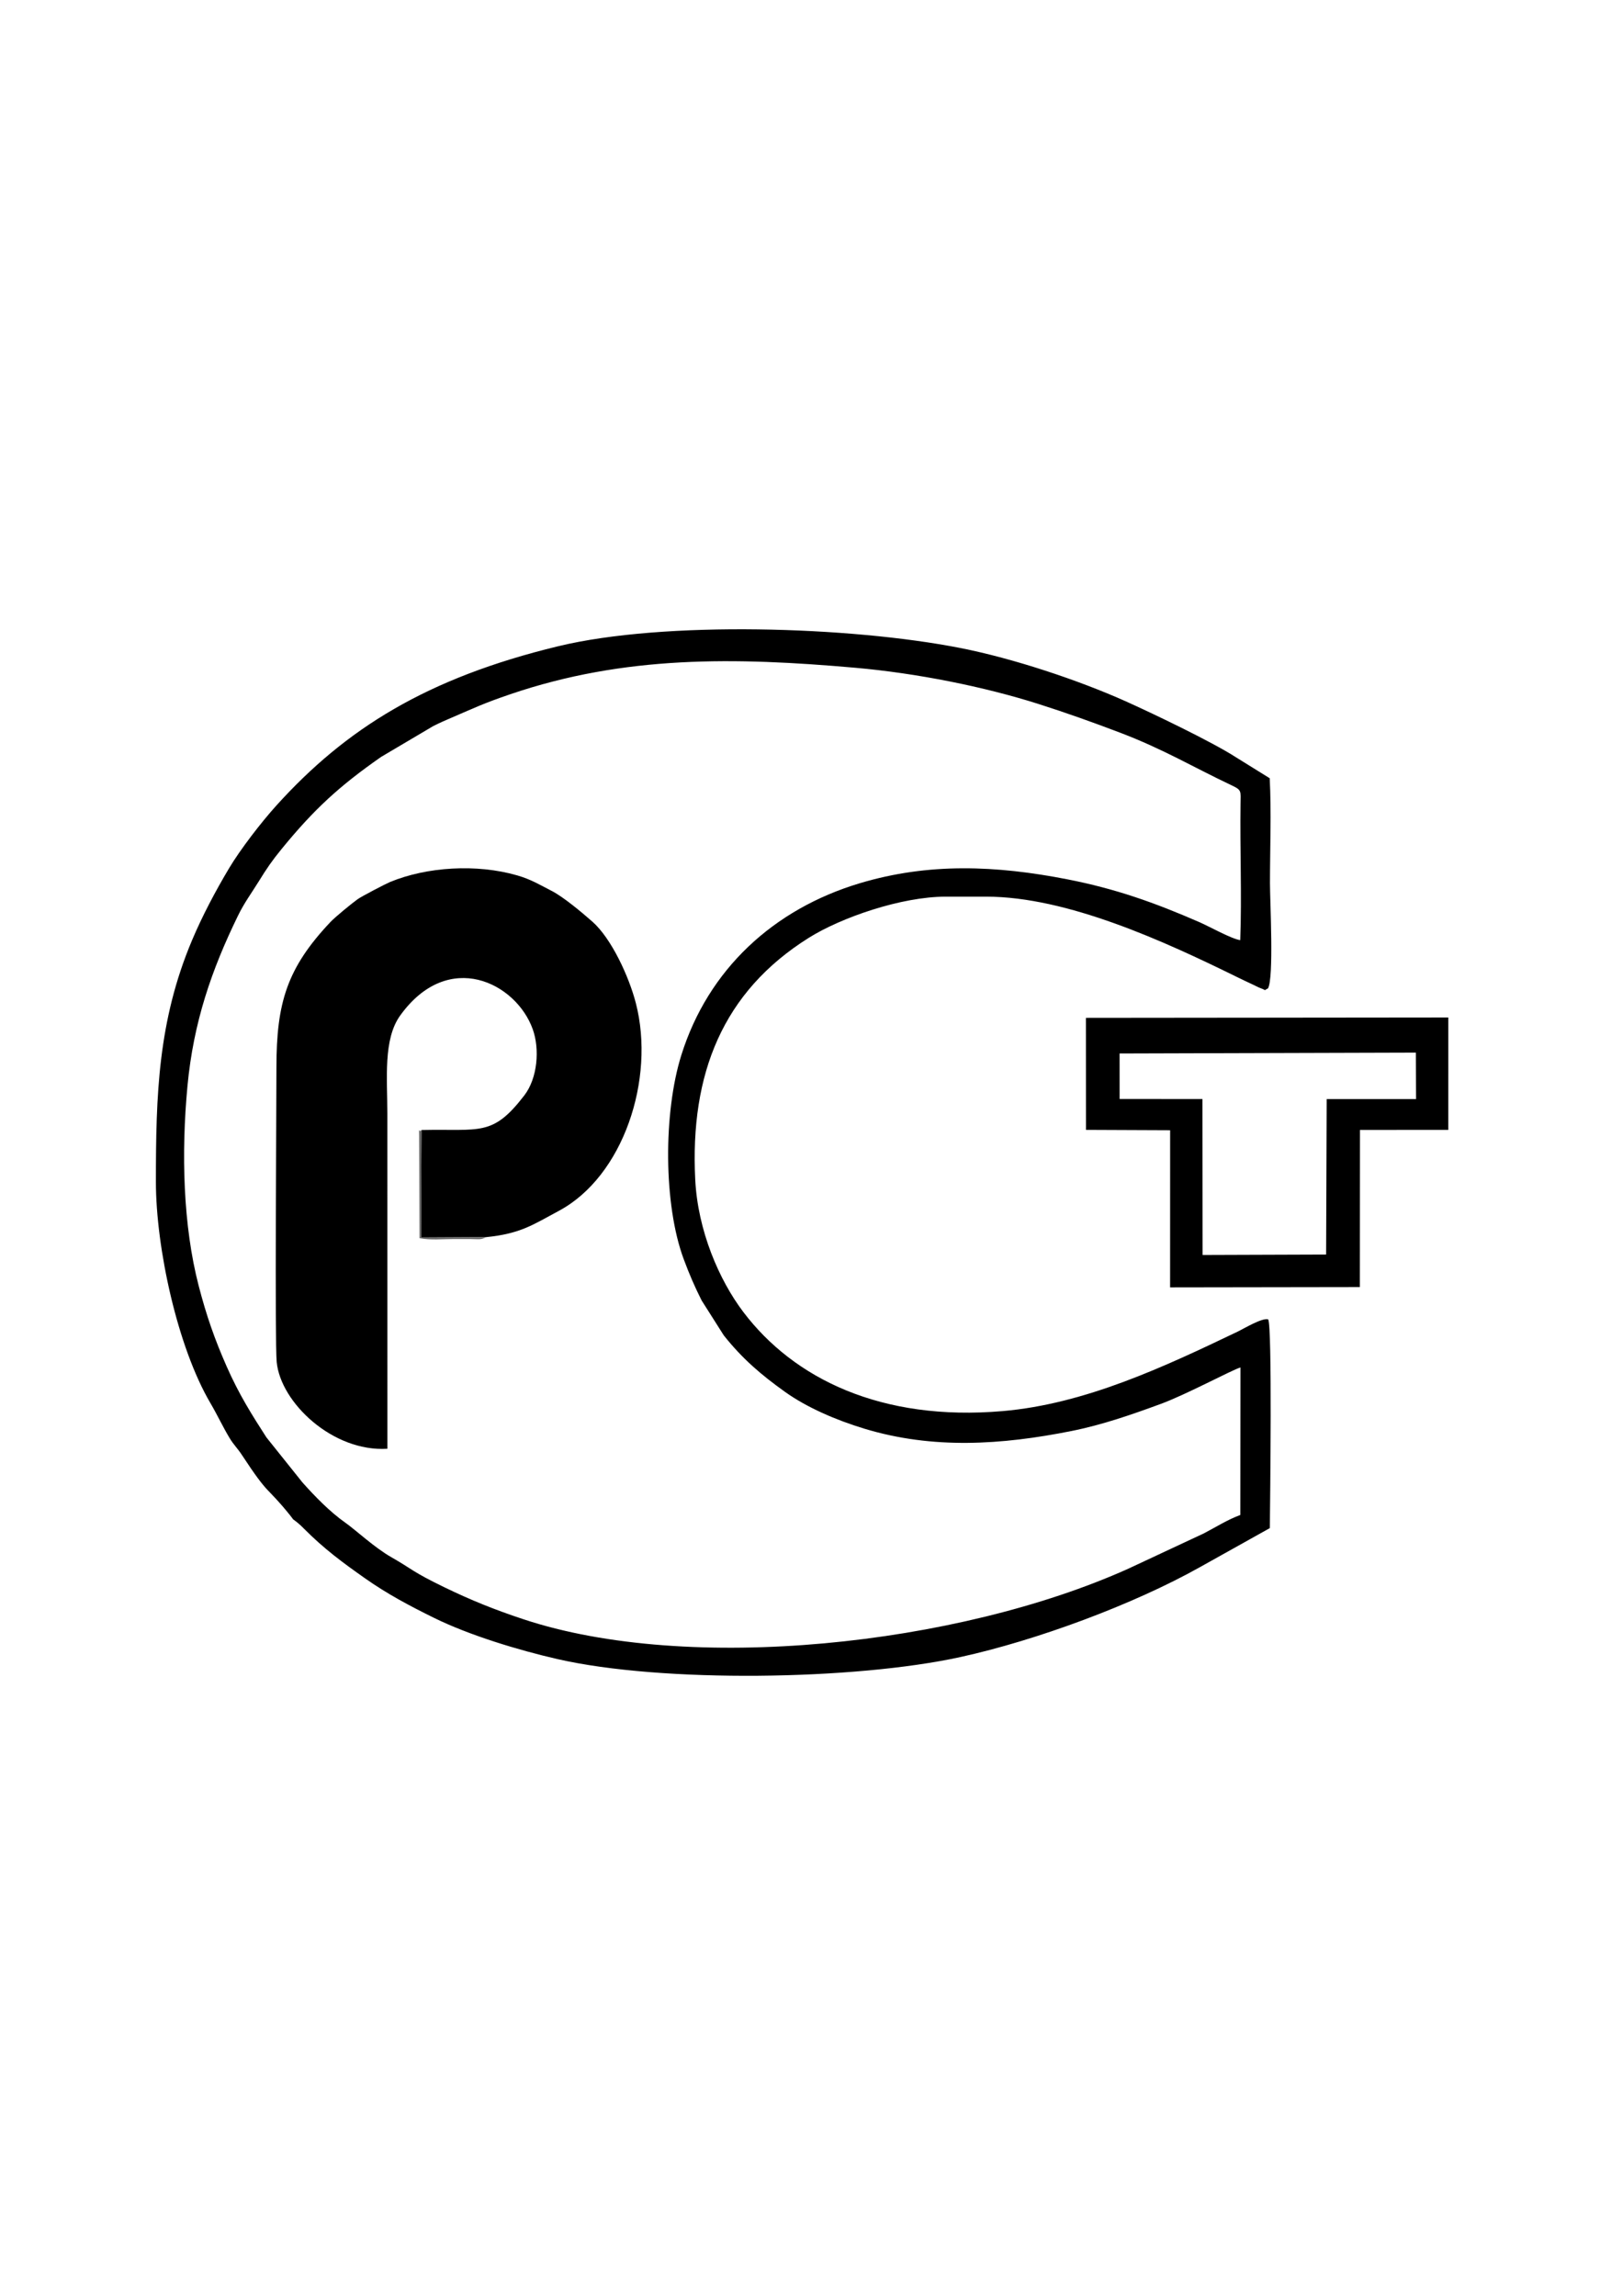 <?xml version="1.0" encoding="UTF-8"?> <!-- Creator: CorelDRAW 2017 --> <svg xmlns="http://www.w3.org/2000/svg" xmlns:xlink="http://www.w3.org/1999/xlink" xml:space="preserve" width="100%" height="100%" style="shape-rendering:geometricPrecision; text-rendering:geometricPrecision; image-rendering:optimizeQuality; fill-rule:evenodd; clip-rule:evenodd" viewBox="0 0 21000 29700"> <defs> <style type="text/css"> <![CDATA[ .fil0 {fill:black} .fil1 {fill:#676767} ]]> </style> </defs> <g id="Слой_x0020_1">  <g id="_762898512"> <g> <path class="fil0" d="M16048.43 19598.69c-171.35,63.29 -316.45,157.62 -475.38,239.9l-974.91 455.4c-2204.47,991.72 -5683.92,1365.52 -7829.96,652.15 -371.11,-123.36 -670.35,-243.52 -1018.39,-412.14 -428.14,-207.42 -408.34,-231.1 -684.79,-388.2 -220.41,-125.27 -457.18,-348.83 -599.44,-449.17 -196.93,-138.89 -391.3,-338.34 -552.37,-519.23l-465.79 -582.27c-188.21,-292 -354.77,-555.43 -514.22,-916.99 -154.86,-351.13 -261.03,-653.3 -362.63,-1045.22 -201.73,-778.08 -226.75,-1716.83 -144.6,-2586.26 77.74,-822.79 311.11,-1498.84 652.38,-2198.69 83.41,-171.05 172.85,-289.15 269.08,-444.73 106.94,-172.9 169.69,-265.08 295.99,-419.76 420.41,-514.88 747.97,-814.87 1287.45,-1191.49l673.61 -398.39c99.2,-49.44 150.61,-71.63 244.47,-111.84 298.65,-127.95 402.03,-180.88 751.98,-300.09 1482.94,-505.18 2906.09,-480.24 4464.94,-343.11 795.71,70 1666.68,244.39 2370.02,468.13 370.88,117.99 713.58,241.04 1057.58,371.85 561.95,213.71 946.83,446.82 1440.53,679.87 134.04,63.28 119.55,70.48 117.14,242.02 -8.15,580.48 17.68,1186.97 -3.62,1761.78 -110.75,-14.71 -401.28,-177.27 -526.28,-231.8 -585,-255.22 -1089,-433.78 -1712.23,-555.39 -918.86,-179.3 -1791.74,-217.39 -2688.28,52.25 -1110.24,333.9 -1956.86,1110.63 -2305.28,2223.42 -232.68,743.1 -232.09,1933.54 32.28,2641.57 74.1,198.46 140.18,351.49 230.97,531.63l286.31 451.31c238.85,300.2 478.73,506.84 793.39,731.63 279.63,199.78 655.98,363.67 1027.97,476.18 882.29,266.86 1769.39,210.71 2676.74,29.49 402.01,-80.28 779,-212.24 1154,-349.77 335.24,-122.96 920.56,-439.49 1033.03,-472.46l-1.69 1908.42zm360.72 -2530.5c-79.02,-23.16 -310.46,117.98 -396.82,159.33 -946.74,453.39 -1970.84,935.21 -3038.47,1027.21 -1574.18,135.65 -2703.01,-420.89 -3355.22,-1280.86 -317.02,-418.03 -589.57,-1056.73 -622.89,-1711.44 -69.68,-1369.58 355.78,-2431.78 1468.57,-3129.87 419.71,-263.29 1198.35,-532.92 1772.98,-532.92l522.76 0c1051.47,0 2312.58,580.9 3244.09,1039.12 71.14,35 129.95,62.73 209.89,100.02 25.94,12.1 76.27,38.37 98.4,45.88 86.96,29.51 24.85,34.21 93.53,2.53 78.52,-128.87 26.16,-1126.69 26.16,-1361.08 0,-439.48 19.22,-924.6 -3.4,-1358.28l-440.86 -273.7c-308.65,-199.16 -1082.43,-569.18 -1423.03,-721.86 -600.65,-269.25 -1447.96,-553.65 -2142.41,-689.85 -1418.11,-278.14 -3824.67,-354.85 -5201.63,-21.85 -1702.48,411.73 -2746.94,1068.07 -3642.28,2057.43 -200.41,221.45 -470.13,572.22 -615.12,815.4 -175.1,293.69 -343.75,611.37 -477.34,927.49 -442.77,1047.82 -468.7,2009 -468.81,3125.6 -0.08,855.89 278.59,2139.02 705.29,2865.05 92.04,156.6 165.54,317.33 253.8,461.06 47.61,77.54 99.61,127.59 151.33,206.36 365,555.89 305.89,387.83 623.81,781.54 78.05,96.67 -0.54,17.35 95.23,95.52 40.14,32.76 51.72,44.94 86.84,80.26 257.41,258.84 494.73,434.32 788.44,641.18 289.5,203.9 579.39,357.41 893.92,512.29 458.78,225.91 1093.51,417.67 1592.34,532.19 1357.35,311.63 3850.33,274.55 5219.45,-25.5 979.22,-214.59 2233.45,-677.12 3101.75,-1164.67l900.96 -503.17c3.67,-359.46 31.95,-2602.55 -21.26,-2700.41z"></path> <path class="fil0" d="M5453.85 14618.62l-6.52 1390.35 843.36 -4.51c448.85,-44.66 611.82,-165.09 938.11,-339 836.86,-446.03 1251.45,-1705.13 998.88,-2686.5 -89.22,-346.67 -317.5,-839.96 -563.16,-1056.25 -134.13,-118.09 -375.26,-320.66 -530.22,-399.55 -150.87,-76.8 -262.09,-146.85 -444.26,-199.24 -523.83,-150.66 -1165.28,-110.88 -1643.1,86.04 -53.85,22.19 -364.7,183.51 -419.98,222.95 -74.27,52.99 -291.42,231.21 -350,293.19 -564.23,597.03 -700.19,1046.91 -700.22,1882.96 -0.01,539.5 -21.88,3551.46 3.46,3811.46 51.17,525.14 725.47,1165.03 1432.2,1121.42l-0.38 -4337.15c0,-451.29 -55.75,-959.52 165.84,-1267.31 624.49,-867.42 1501.18,-422.25 1715.44,177.55 91.14,255.13 64.01,631.2 -109.88,856.74 -412.25,534.71 -564.19,430.72 -1329.57,446.85z"></path> <path class="fil0" d="M14486.32 13628.41l3833.48 -11.02 2.83 601.25 -1156.64 -0.06 -7.37 2011.01 -1598.57 5.52 -1.72 -2017.03 -1071.75 -1.05 -0.26 -588.62zm-434.99 988.42l1089.07 4.67 -0.48 2032.74 2454.94 -3.69 1.46 -2032.87 1142.94 -0.66 0.13 -1454.14 -4688.71 4.74 0.65 1449.21z"></path> </g> <path class="fil1" d="M6290.69 16004.46l-843.36 4.51 6.52 -1390.35c-37.49,44.23 -32.03,-61.09 -31.03,72.13l5.45 1326.76c140.76,28.49 300.1,11.15 445.07,11.14 71.48,-0.01 142.98,-0.37 214.45,0.41 120.32,1.29 129.89,11.93 202.9,-24.6z"></path> </g> </g> </svg> 